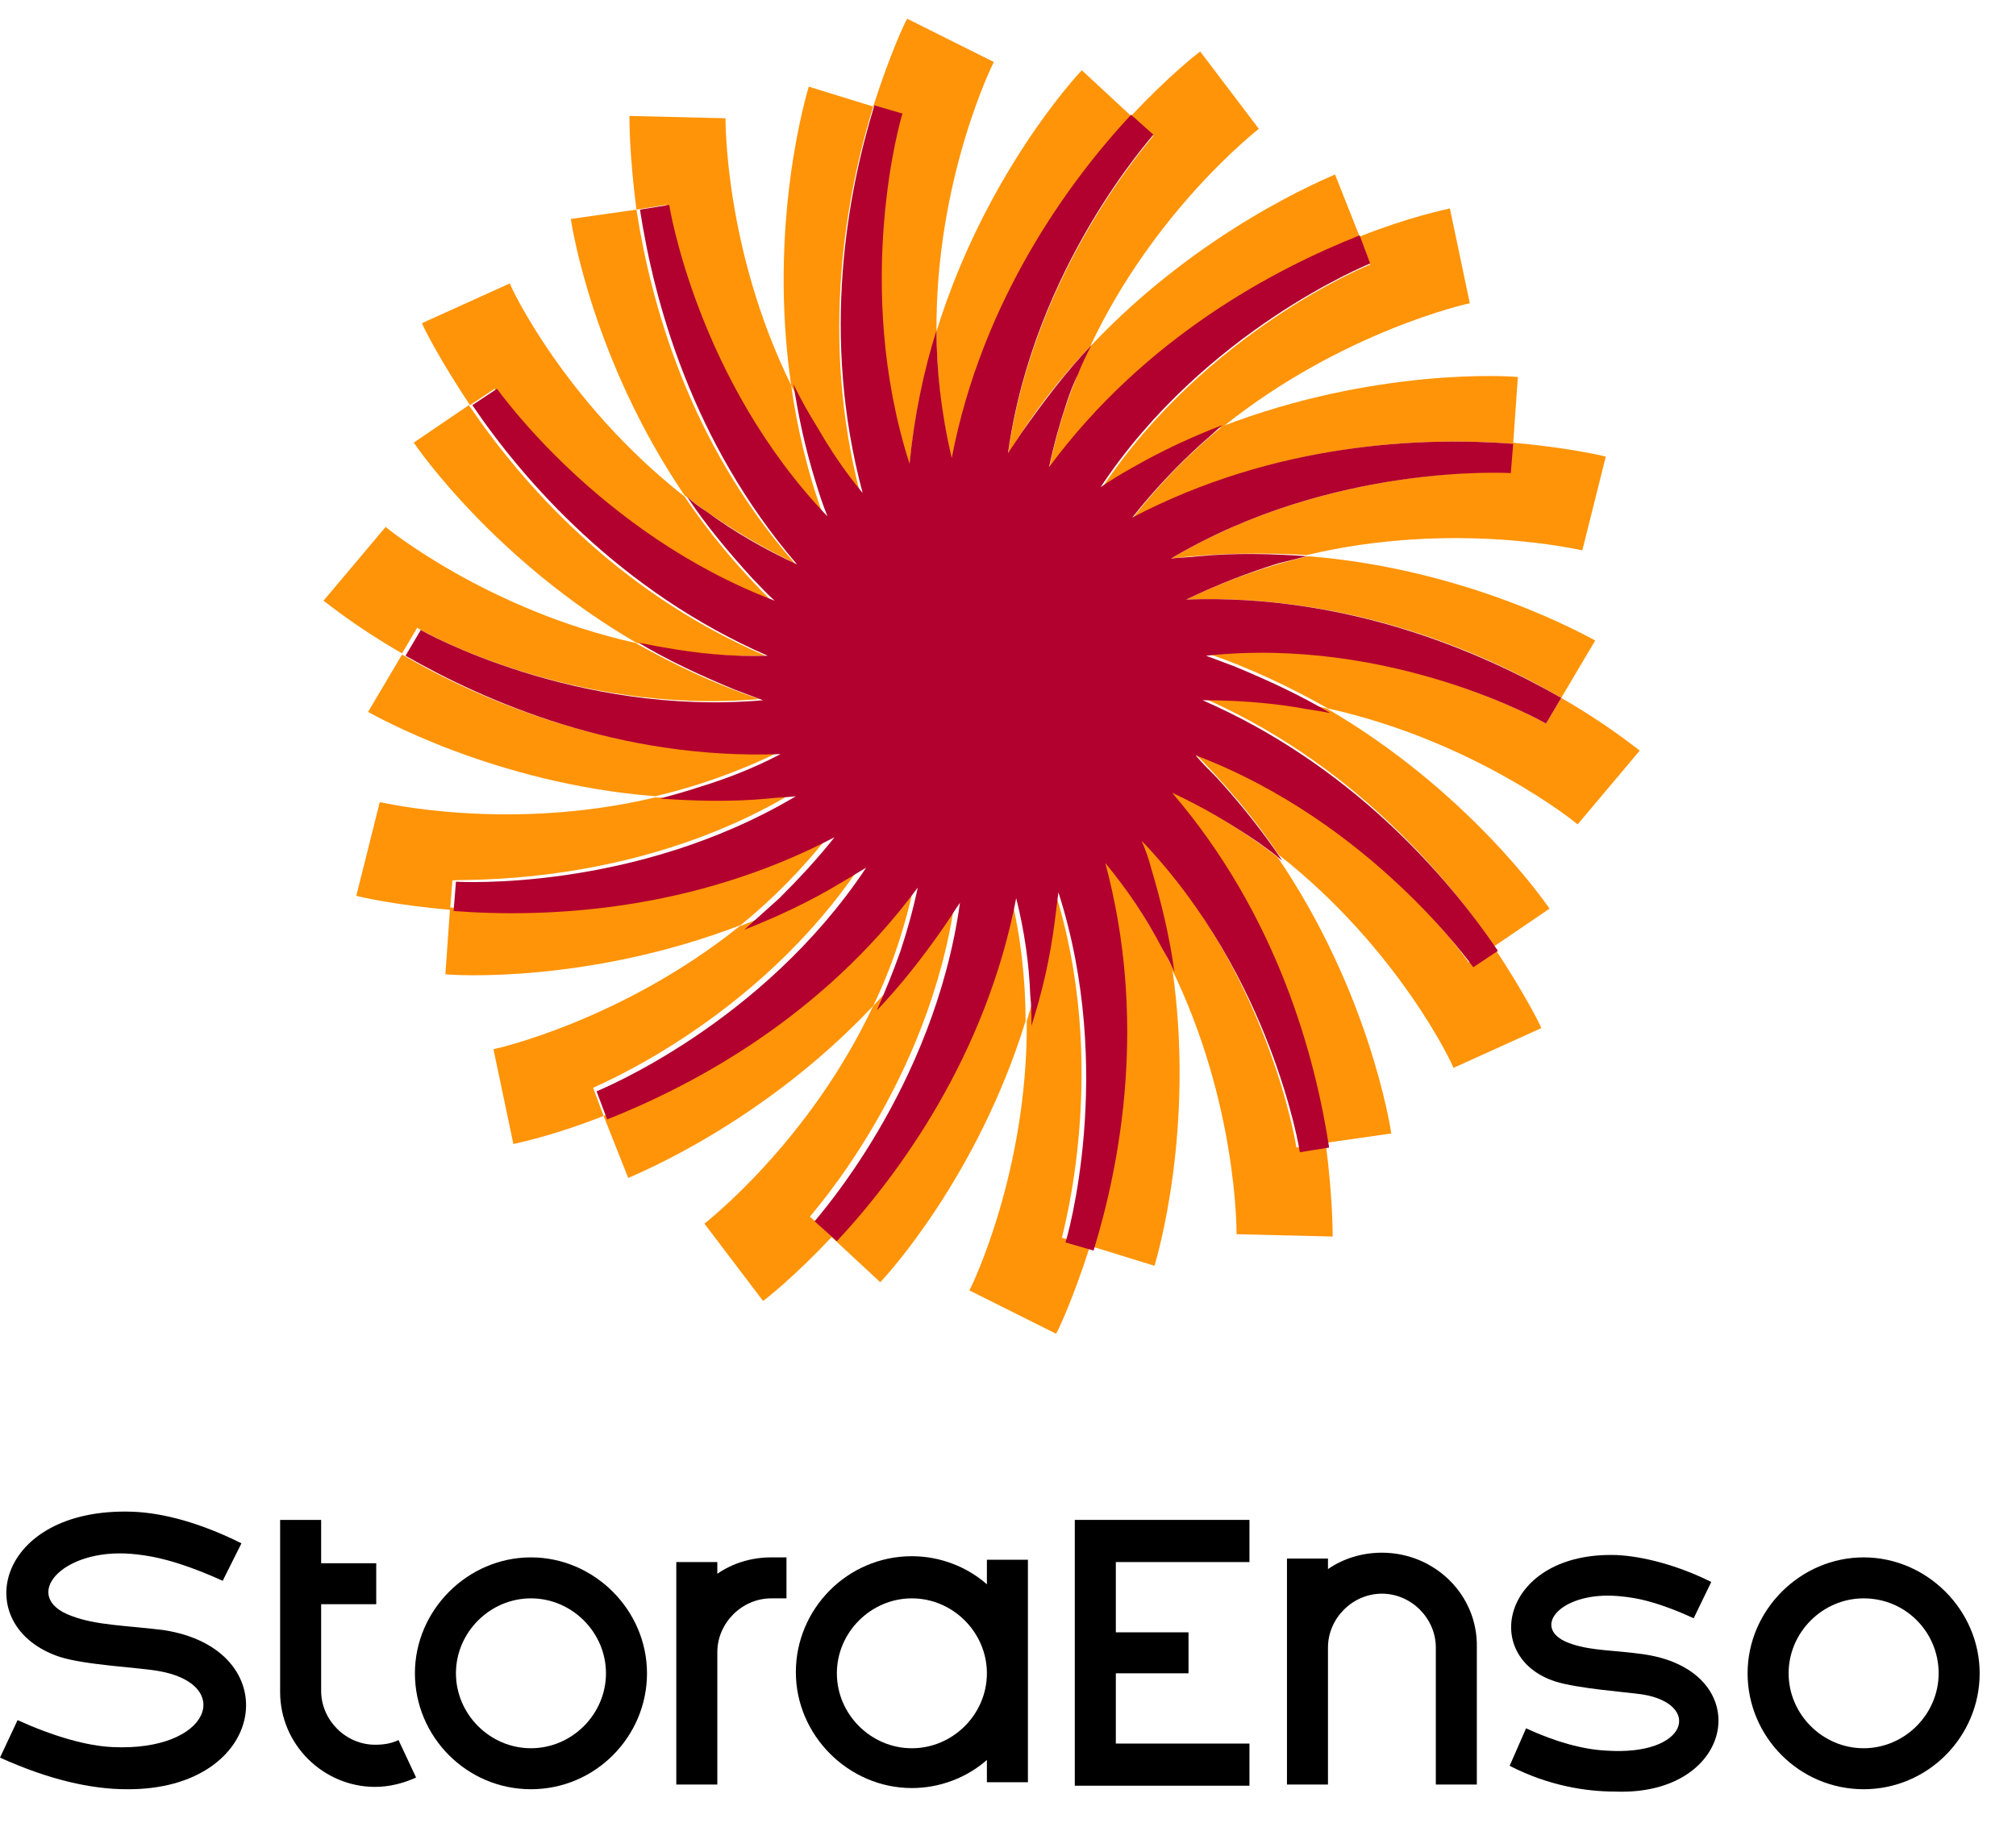 <svg xmlns="http://www.w3.org/2000/svg" width="160" height="145" viewBox="0 0 160 145" fill="none"><path d="M69.302 8.458L64.186 6.878C64 7.529 60.93 17.753 62.791 30.58C64.186 33.462 66.046 36.436 68.279 39.224C65.023 26.769 67.163 15.43 69.302 8.458Z" fill="#FF9408"></path><path d="M72.186 36.901C72.558 33.09 73.302 29.558 74.326 26.305C74.233 14.314 78.791 5.019 78.884 4.926L72 1.487C71.814 1.766 70.605 4.369 69.302 8.458L71.535 9.109C71.535 9.295 67.535 22.68 72.186 36.901Z" fill="#FF9408"></path><path d="M50.512 16.638L45.302 17.381C45.395 18.032 47.07 28.628 54.325 39.317C56.837 41.269 59.814 43.128 63.07 44.708C54.605 35.042 51.628 23.888 50.512 16.638Z" fill="#FF9408"></path><path d="M65.395 41.083C64.093 37.551 63.256 33.926 62.791 30.58C57.489 19.798 57.581 9.481 57.581 9.388L49.954 9.202C49.954 9.574 49.954 12.362 50.512 16.638L52.837 16.266C52.93 16.452 55.163 30.208 65.395 41.083Z" fill="#FF9408"></path><path d="M37.209 32.16L32.837 35.135C33.209 35.692 39.349 44.523 50.512 51.029C53.675 51.773 57.117 52.144 60.744 52.051C48.837 46.939 41.303 38.202 37.209 32.16Z" fill="#FF9408"></path><path d="M61.209 47.683C58.511 44.987 56.186 42.199 54.325 39.41C44.837 31.974 40.465 22.679 40.465 22.494L33.488 25.654C33.581 25.933 34.884 28.535 37.302 32.16L39.256 30.859C39.256 30.952 47.256 42.385 61.209 47.683Z" fill="#FF9408"></path><path d="M31.907 51.958L29.209 56.513C29.768 56.792 39.163 62.183 52 63.205C55.163 62.462 58.419 61.346 61.675 59.766C48.837 60.231 38.14 55.583 31.907 51.958Z" fill="#FF9408"></path><path d="M60.279 55.49C56.651 54.282 53.395 52.702 50.419 51.029C38.698 48.426 30.698 41.92 30.605 41.827L25.674 47.683C25.953 47.869 28.186 49.727 31.907 51.865L33.116 49.821C33.209 50.006 45.395 56.792 60.279 55.49Z" fill="#FF9408"></path><path d="M35.721 72.035L35.349 77.333C36 77.426 46.697 78.077 58.791 73.43C61.302 71.385 63.721 68.968 65.953 66.087C54.511 72.221 42.977 72.593 35.721 72.035Z" fill="#FF9408"></path><path d="M62.791 63.019C58.977 63.484 55.349 63.484 52 63.298C40.279 66.087 30.233 63.67 30.14 63.67L28.279 71.106C28.558 71.199 31.442 71.849 35.721 72.221L35.907 69.897C36 69.712 49.954 70.641 62.791 63.019Z" fill="#FF9408"></path><path d="M47.907 88.58L49.86 93.506C50.418 93.228 60.465 89.231 69.302 79.843C70.697 76.962 71.814 73.708 72.558 70.176C64.93 80.494 54.697 85.885 47.907 88.58Z" fill="#FF9408"></path><path d="M68.372 68.596C65.209 70.641 61.953 72.314 58.697 73.522C49.302 81.051 39.256 83.282 39.163 83.282L40.744 90.811C41.116 90.718 43.907 90.16 47.907 88.58L47.07 86.349C47.163 86.256 60.093 81.051 68.372 68.596Z" fill="#FF9408"></path><path d="M65.954 98.154L69.861 101.779C70.326 101.314 77.582 93.413 81.395 81.051C81.395 77.798 81.023 74.359 80.186 70.92C77.861 83.468 70.977 92.763 65.954 98.154Z" fill="#FF9408"></path><path d="M75.814 71.292C73.86 74.545 71.628 77.426 69.302 79.843C64.186 90.718 56 97.038 55.907 97.131L60.558 103.266C60.837 103.08 63.069 101.314 66.046 98.154L64.279 96.574C64.372 96.388 73.767 86.07 75.814 71.292Z" fill="#FF9408"></path><path d="M86.512 98.897L91.628 100.478C91.814 99.827 94.884 89.603 93.023 76.776C91.628 73.894 89.767 70.92 87.535 68.131C90.791 80.493 88.651 91.926 86.512 98.897Z" fill="#FF9408"></path><path d="M83.628 70.455C83.256 74.266 82.512 77.798 81.488 81.051C81.581 93.042 77.023 102.336 76.93 102.429L83.814 105.869C84 105.59 85.209 102.987 86.512 98.897L84.279 98.247C84.279 98.061 88.186 84.583 83.628 70.455Z" fill="#FF9408"></path><path d="M105.21 90.718L110.419 89.974C110.326 89.324 108.651 78.728 101.396 68.038C98.884 66.087 95.907 64.228 92.651 62.648C101.116 72.314 104.186 83.468 105.21 90.718Z" fill="#FF9408"></path><path d="M90.326 66.272C91.628 69.805 92.465 73.43 92.93 76.776C98.233 87.558 98.14 97.875 98.14 97.968L105.768 98.154C105.768 97.782 105.768 94.994 105.209 90.718L102.884 91.09C102.884 90.904 100.651 77.055 90.326 66.272Z" fill="#FF9408"></path><path d="M118.605 75.103L122.977 72.128C122.605 71.57 116.465 62.74 105.302 56.234C102.14 55.49 98.698 55.119 95.07 55.212C106.977 60.324 114.512 69.154 118.605 75.103Z" fill="#FF9408"></path><path d="M94.605 59.58C97.302 62.276 99.628 65.064 101.488 67.853C110.977 75.288 115.349 84.583 115.349 84.769L122.325 81.609C122.232 81.33 120.93 78.728 118.511 75.103L116.558 76.404C116.558 76.311 108.558 64.878 94.605 59.58Z" fill="#FF9408"></path><path d="M123.907 55.397L126.605 50.843C126.047 50.564 116.651 45.173 103.814 44.151C100.651 44.894 97.395 46.01 94.14 47.59C106.977 47.125 117.582 51.679 123.907 55.397Z" fill="#FF9408"></path><path d="M95.535 51.772C99.163 52.981 102.418 54.561 105.395 56.234C117.116 58.837 125.116 65.343 125.209 65.436L130.139 59.58C129.86 59.394 127.628 57.535 123.907 55.397L122.697 57.442C122.604 57.349 110.418 50.471 95.535 51.772Z" fill="#FF9408"></path><path d="M120.093 35.228L120.465 29.93C119.814 29.837 109.116 29.186 97.023 33.833C94.511 35.878 92.093 38.295 89.86 41.176C101.209 35.135 112.837 34.67 120.093 35.228Z" fill="#FF9408"></path><path d="M92.93 44.337C96.744 43.872 100.372 43.872 103.721 44.058C115.442 41.269 125.488 43.686 125.581 43.686L127.442 36.25C127.163 36.157 124.279 35.506 120 35.135L119.814 37.458C119.721 37.551 105.767 36.715 92.93 44.337Z" fill="#FF9408"></path><path d="M107.907 18.776L105.954 13.849C105.395 14.128 95.349 18.125 86.512 27.513C85.116 30.394 84 33.647 83.256 37.179C90.884 26.862 101.116 21.378 107.907 18.776Z" fill="#FF9408"></path><path d="M87.442 38.76C90.605 36.715 93.861 35.042 97.116 33.833C106.512 26.305 116.558 24.074 116.651 24.074L115.07 16.545C114.698 16.638 111.907 17.196 107.907 18.776L108.744 21.006C108.651 21.006 95.721 26.305 87.442 38.76Z" fill="#FF9408"></path><path d="M89.767 9.202L85.861 5.577C85.395 6.042 78.14 13.942 74.326 26.305C74.326 29.558 74.698 32.997 75.535 36.436C77.954 23.888 84.837 14.5 89.767 9.202Z" fill="#FF9408"></path><path d="M80 36.064C81.954 32.811 84.186 29.93 86.512 27.513C91.628 16.638 99.814 10.317 99.907 10.224L95.256 4.09C94.977 4.276 92.744 6.042 89.767 9.202L91.535 10.782C91.442 10.968 82.046 21.285 80 36.064Z" fill="#FF9408"></path><path d="M122.698 57.442L123.907 55.397C117.581 51.772 106.977 47.125 94.139 47.59C96.651 46.381 99.07 45.452 101.488 44.708C102.233 44.522 102.977 44.337 103.721 44.151C101.023 43.965 98.139 43.872 95.163 44.151C94.419 44.244 93.674 44.244 92.93 44.337C105.767 36.715 119.721 37.551 119.907 37.551L120.093 35.227C112.837 34.67 101.209 35.135 89.861 41.083C91.628 38.852 93.488 36.901 95.442 35.135C96 34.67 96.465 34.205 97.023 33.74C94.605 34.67 92.186 35.785 89.767 37.179C88.93 37.644 88.186 38.109 87.349 38.667C95.628 26.212 108.558 21.006 108.744 20.913L107.907 18.683C101.116 21.378 90.884 26.769 83.256 37.087C83.628 35.321 84.093 33.647 84.651 31.974C84.93 31.138 85.209 30.394 85.581 29.651C85.861 28.907 86.233 28.163 86.605 27.42C84.651 29.465 82.884 31.788 81.116 34.298C80.744 34.856 80.372 35.413 80 35.971C82.046 21.192 91.442 10.875 91.535 10.689L89.767 9.109C84.837 14.407 77.954 23.795 75.535 36.343C74.698 32.811 74.326 29.372 74.326 26.212C73.302 29.465 72.558 32.997 72.186 36.808C67.628 22.587 71.535 9.202 71.628 9.016L69.395 8.365C67.256 15.336 65.116 26.676 68.465 39.131C67.07 37.458 65.954 35.785 64.93 34.019C64.186 32.811 63.535 31.695 62.977 30.487C63.349 32.997 63.907 35.599 64.744 38.295C65.023 39.224 65.302 40.061 65.674 40.99C55.349 30.208 53.116 16.359 53.116 16.266L50.791 16.638C51.907 23.888 54.884 35.042 63.256 44.801C60.651 43.593 58.233 42.199 56.093 40.619C55.535 40.247 54.977 39.875 54.512 39.41C56 41.641 57.767 43.779 59.721 45.917C60.279 46.474 60.837 47.125 61.488 47.683C47.535 42.385 39.535 30.952 39.442 30.859L37.488 32.16C41.581 38.202 49.209 46.939 60.93 52.051C58.047 52.144 55.349 51.865 52.744 51.401C52.093 51.308 51.349 51.122 50.698 51.029C53.023 52.423 55.628 53.631 58.326 54.747C59.07 55.026 59.814 55.304 60.558 55.583C45.674 56.885 33.488 50.099 33.395 50.006L32.186 52.051C38.512 55.676 49.116 60.324 61.953 59.859C59.814 60.974 57.674 61.811 55.535 62.462C54.419 62.833 53.395 63.112 52.372 63.391C55.07 63.577 57.953 63.67 60.93 63.391C61.674 63.298 62.419 63.298 63.163 63.205C50.326 70.827 36.372 69.99 36.186 69.99L36 72.314C43.256 72.872 54.884 72.407 66.233 66.458C64.837 68.224 63.349 69.805 61.861 71.292C60.93 72.128 60 72.965 59.07 73.801C61.674 72.779 64.279 71.57 66.884 69.99C67.535 69.619 68.093 69.247 68.744 68.875C60.465 81.33 47.535 86.535 47.349 86.628L48.186 88.859C54.977 86.163 65.209 80.772 72.837 70.455C72.465 72.221 72 73.894 71.442 75.567C70.884 77.147 70.233 78.728 69.581 80.215C71.442 78.263 73.209 76.032 74.884 73.615C75.349 72.965 75.721 72.314 76.186 71.663C74.139 86.442 64.744 96.76 64.651 96.945L66.419 98.526C71.349 93.228 78.233 83.84 80.651 71.292C81.302 73.894 81.674 76.497 81.767 79.006C81.861 79.843 81.861 80.68 81.861 81.423C82.698 78.82 83.349 76.032 83.721 73.058C83.814 72.314 83.907 71.57 84 70.827C88.558 85.048 84.651 98.433 84.558 98.619L86.791 99.269C88.93 92.298 91.07 80.958 87.721 68.503C89.488 70.641 90.977 72.872 92.186 75.195C92.558 75.846 92.93 76.497 93.209 77.147C92.837 74.452 92.186 71.663 91.349 68.875C91.163 68.131 90.884 67.388 90.605 66.737C100.93 77.519 103.163 91.369 103.163 91.462L105.488 91.09C104.372 83.84 101.395 72.686 93.023 62.926C95.442 64.042 97.767 65.436 99.814 66.83C100.465 67.295 101.116 67.76 101.767 68.317C100.279 66.087 98.512 63.856 96.558 61.718C96 61.16 95.442 60.602 94.884 59.952C108.837 65.25 116.837 76.683 116.93 76.776L118.884 75.474C114.791 69.433 107.163 60.696 95.442 55.583C98.046 55.583 100.558 55.769 102.884 56.141C103.814 56.327 104.744 56.42 105.581 56.606C103.256 55.212 100.651 54.003 97.954 52.888C97.209 52.609 96.465 52.33 95.721 52.051C110.419 50.471 122.605 57.349 122.698 57.442Z" fill="#B2002F"></path><path d="M42.139 142.026C37.023 142.026 32.93 137.843 32.93 132.824C32.93 127.805 37.116 123.622 42.139 123.622C47.163 123.622 51.349 127.805 51.349 132.824C51.349 137.843 47.256 142.026 42.139 142.026ZM42.139 126.875C38.884 126.875 36.186 129.571 36.186 132.824C36.186 136.077 38.884 138.772 42.139 138.772C45.395 138.772 48.093 136.077 48.093 132.824C48.093 129.571 45.395 126.875 42.139 126.875Z" fill="black"></path><path d="M147.907 142.026C142.791 142.026 138.698 137.843 138.698 132.824C138.698 127.805 142.884 123.622 147.907 123.622C152.93 123.622 157.116 127.805 157.116 132.824C157.116 137.843 153.023 142.026 147.907 142.026ZM147.907 126.875C144.651 126.875 141.954 129.571 141.954 132.824C141.954 136.077 144.651 138.772 147.907 138.772C151.163 138.772 153.861 136.077 153.861 132.824C153.861 129.571 151.256 126.875 147.907 126.875Z" fill="black"></path><path d="M78.325 123.994V125.76C76.744 124.365 74.605 123.529 72.372 123.529C67.256 123.529 63.163 127.712 63.163 132.731C63.163 137.75 67.349 141.933 72.372 141.933C74.605 141.933 76.744 141.096 78.325 139.702V141.468H81.581V123.808H78.325V123.994ZM72.372 138.773C69.116 138.773 66.418 136.077 66.418 132.824C66.418 129.571 69.116 126.875 72.372 126.875C75.628 126.875 78.325 129.571 78.325 132.824C78.325 136.077 75.628 138.773 72.372 138.773Z" fill="black"></path><path d="M61.209 123.622C59.628 123.622 58.139 124.087 56.93 124.923V123.994H53.674V131.151V141.654H56.93V131.151C56.93 128.827 58.884 126.875 61.209 126.875H62.419V123.622H61.209Z" fill="black"></path><path d="M109.675 123.25C108.093 123.25 106.605 123.715 105.395 124.551V123.715H102.14V141.654H105.395V130.779C105.395 128.455 107.349 126.503 109.675 126.503C112 126.503 113.954 128.455 113.954 130.779V141.654H117.209V130.779C117.302 126.596 113.861 123.25 109.675 123.25Z" fill="black"></path><path d="M10.046 142.026C7.256 142.026 3.907 141.282 0 139.516L1.395 136.542C4.279 137.843 6.884 138.587 8.93 138.68C16.744 139.051 18.605 133.66 12.558 132.638C10.977 132.359 6.791 132.173 4.744 131.522C-2.512 129.106 -0.372 119.625 10.512 119.997C13.023 120.09 16 120.926 19.163 122.506L17.674 125.481C13.581 123.622 11.442 123.436 10.419 123.343C4.837 122.878 1.581 126.782 5.674 128.269C7.628 129.013 9.86 129.013 12.93 129.385C22.884 130.872 21.302 142.119 10.046 142.026Z" fill="black"></path><path d="M128.186 142.212C125.86 142.212 122.884 141.747 119.814 140.167L121.116 137.192C123.535 138.308 125.674 138.865 127.442 138.958C134.047 139.423 135.07 135.24 130.326 134.497C129.023 134.311 125.209 134.032 123.442 133.474C117.395 131.522 119.256 123.157 128.279 123.436C130.419 123.529 133.209 124.272 135.814 125.574L134.419 128.455C130.977 126.875 129.302 126.782 128.372 126.689C123.721 126.317 121.302 129.385 124.744 130.5C126.419 131.058 128.093 130.965 130.605 131.337C139.442 132.731 137.767 142.583 128.186 142.212Z" fill="black"></path><path d="M31.628 138.122C31.07 138.401 30.419 138.494 29.767 138.494C27.442 138.494 25.488 136.542 25.488 134.218V127.34H29.86V124.087H25.488V120.647H22.232V134.311C22.232 138.494 25.674 141.84 29.767 141.84C30.884 141.84 32 141.561 33.023 141.096L31.628 138.122Z" fill="black"></path><path d="M99.163 123.994V120.647H85.302V141.747H99.163V138.401H88.558V132.824H94.326V129.571H88.558V123.994H99.163Z" fill="black"></path></svg>
